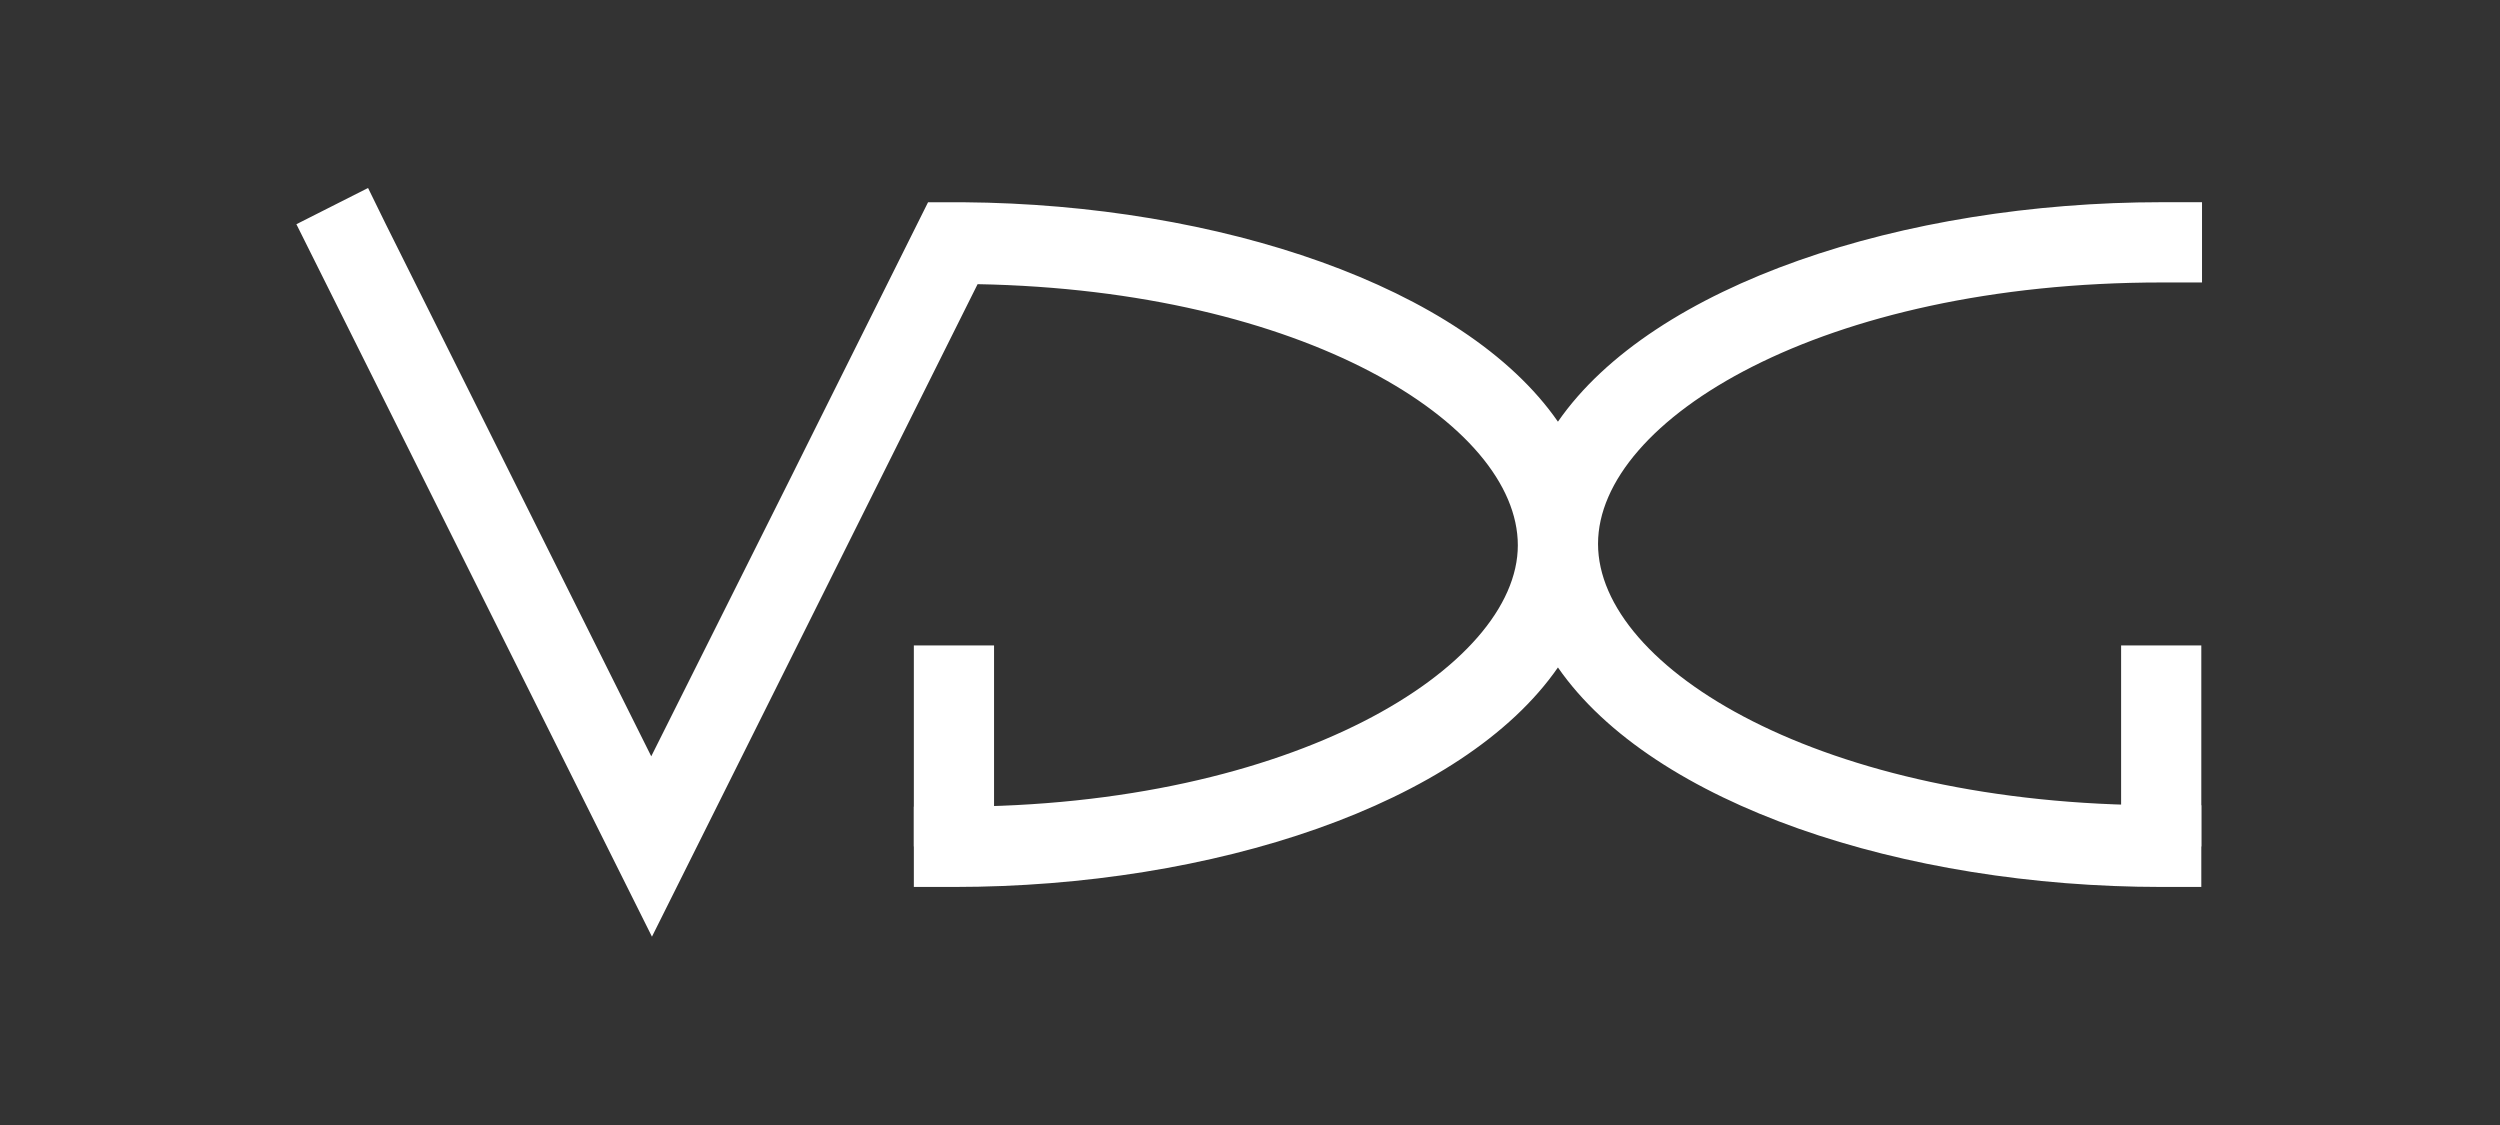<svg width="160" height="72" viewBox="0 0 160 72" fill="none" xmlns="http://www.w3.org/2000/svg">
<rect x="0" y="0" width="160" height="72" fill="#333333" stroke="none"/>
<g clip-path="url(#clip0_48_1903)">
<path d="M58.486 54.174V41.308H63.619V54.174H58.486Z" fill="white"/>
<path d="M135.751 54.174V41.308H140.884V54.174H135.751Z" fill="white"/>
<path d="M138.34 18.078H140.929V12.941H138.34C121.824 12.941 105.79 18.205 99.708 26.988C93.698 18.314 77.977 13.072 61.675 12.945H59.395C41.998 47.814 59.713 12.354 41.68 48.404L24.692 14.35L23.556 12.031L18.969 14.35L41.725 59.947C63.806 15.709 43.043 57.306 62.566 18.187C83.419 18.569 97.141 27.12 97.141 34.898C97.141 42.676 82.788 51.628 61.076 51.628H58.486V56.765H61.076C77.591 56.765 93.626 51.5 99.708 42.717C105.79 51.496 121.824 56.765 138.34 56.765H138.763H140.884V51.537H138.34C116.628 51.537 102.274 42.763 102.274 34.807C102.274 26.852 116.628 18.078 138.34 18.078Z" fill="white"/>
</g>
<defs>
<clipPath id="clip0_48_1903">
<rect width="122" height="48" fill="white" transform="translate(19 12)"/>
</clipPath>
</defs>
</svg>
